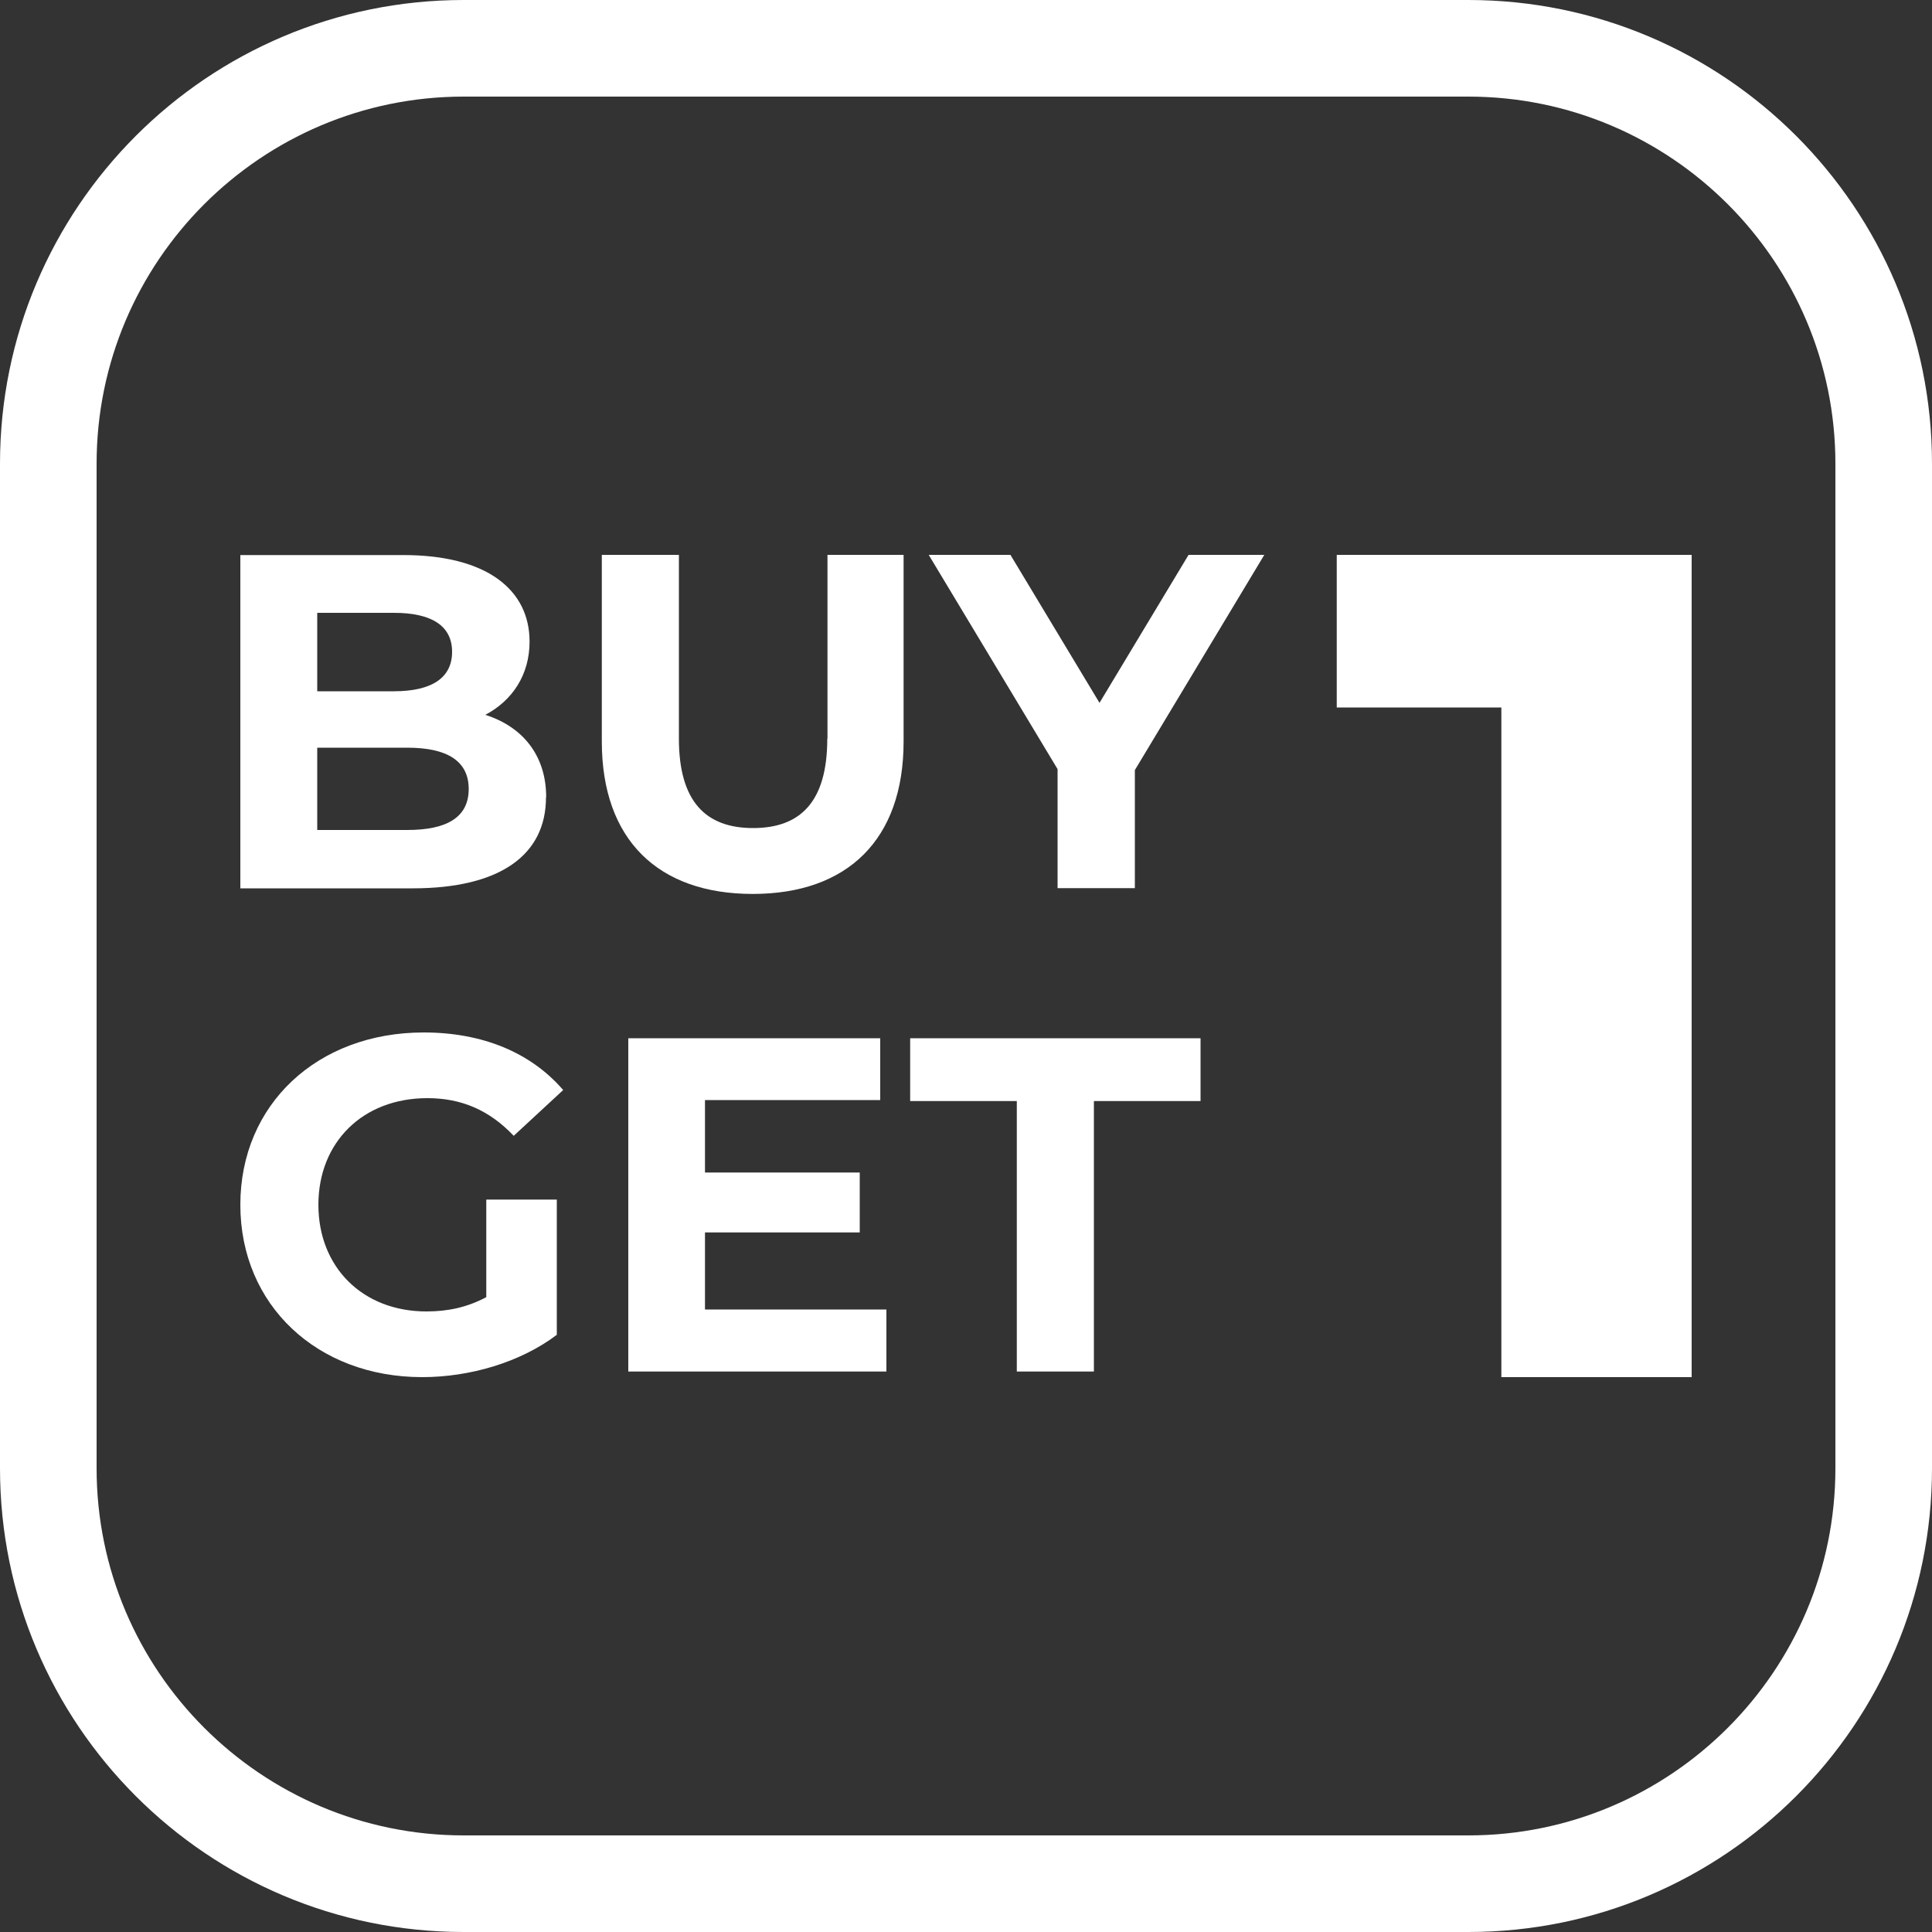 <svg width="70" height="70" viewBox="0 0 70 70" fill="none" xmlns="http://www.w3.org/2000/svg">
<rect x="0" y="0" width="70" height="70" fill="#333333" stroke="none"/>
<path d="M53.2 -4.57764e-05H16.8C7.525 -4.57764e-05 0 7.525 0 16.8V53.2C0 62.475 7.525 70 16.8 70H53.2C62.475 70 70 62.475 70 53.2V16.8C70 7.525 62.475 -4.57764e-05 53.2 -4.57764e-05ZM66.5 53.2C66.5 60.536 60.536 66.5 53.2 66.5H16.8C9.464 66.5 3.5 60.536 3.5 53.2V16.8C3.5 9.464 9.464 3.5 16.8 3.5H53.2C60.536 3.5 66.5 9.464 66.5 16.8V53.2Z" fill="white"/>
<path d="M19.789 28.882C19.789 27.363 18.928 26.327 17.584 25.9C18.564 25.382 19.187 24.451 19.187 23.247C19.187 21.364 17.633 20.111 14.616 20.111H8.708V32.186H14.952C18.123 32.186 19.782 30.975 19.782 28.889L19.789 28.882ZM11.494 22.204H14.273C15.638 22.204 16.38 22.673 16.38 23.618C16.38 24.563 15.638 25.046 14.273 25.046H11.494V22.197V22.204ZM11.494 30.072V27.09H14.756C16.205 27.09 16.982 27.573 16.982 28.588C16.982 29.603 16.205 30.072 14.756 30.072H11.494Z" fill="white"/>
<path d="M29.974 26.761C29.974 29.057 28.994 30.002 27.286 30.002C25.578 30.002 24.598 29.05 24.598 26.761V20.104H21.805V26.866C21.805 30.422 23.842 32.389 27.272 32.389C30.702 32.389 32.739 30.422 32.739 26.866V20.104H29.981V26.761H29.974Z" fill="white"/>
<path d="M39.837 25.466L36.61 20.104H33.649L38.318 27.867V32.179H41.118V27.902L45.808 20.104H43.064L39.837 25.466Z" fill="white"/>
<path d="M15.491 39.788C16.716 39.788 17.731 40.222 18.613 41.153L20.405 39.494C19.229 38.129 17.472 37.408 15.351 37.408C11.501 37.408 8.708 40.012 8.708 43.652C8.708 47.292 11.501 49.896 15.295 49.896C17.017 49.896 18.851 49.364 20.174 48.363V43.463H17.619V46.998C16.912 47.376 16.205 47.516 15.449 47.516C13.139 47.516 11.536 45.913 11.536 43.652C11.536 41.391 13.139 39.788 15.484 39.788H15.491Z" fill="white"/>
<path d="M25.543 44.653H31.15V42.483H25.543V39.858H31.892V37.618H22.764V49.693H32.116V47.446H25.543V44.653Z" fill="white"/>
<path d="M32.977 39.893H36.841V49.693H39.634V39.893H43.498V37.618H32.977V39.893Z" fill="white"/>
<path d="M48.433 25.634H54.397V49.896H61.292V20.104H48.433V25.634Z" fill="white"/>
</svg>
